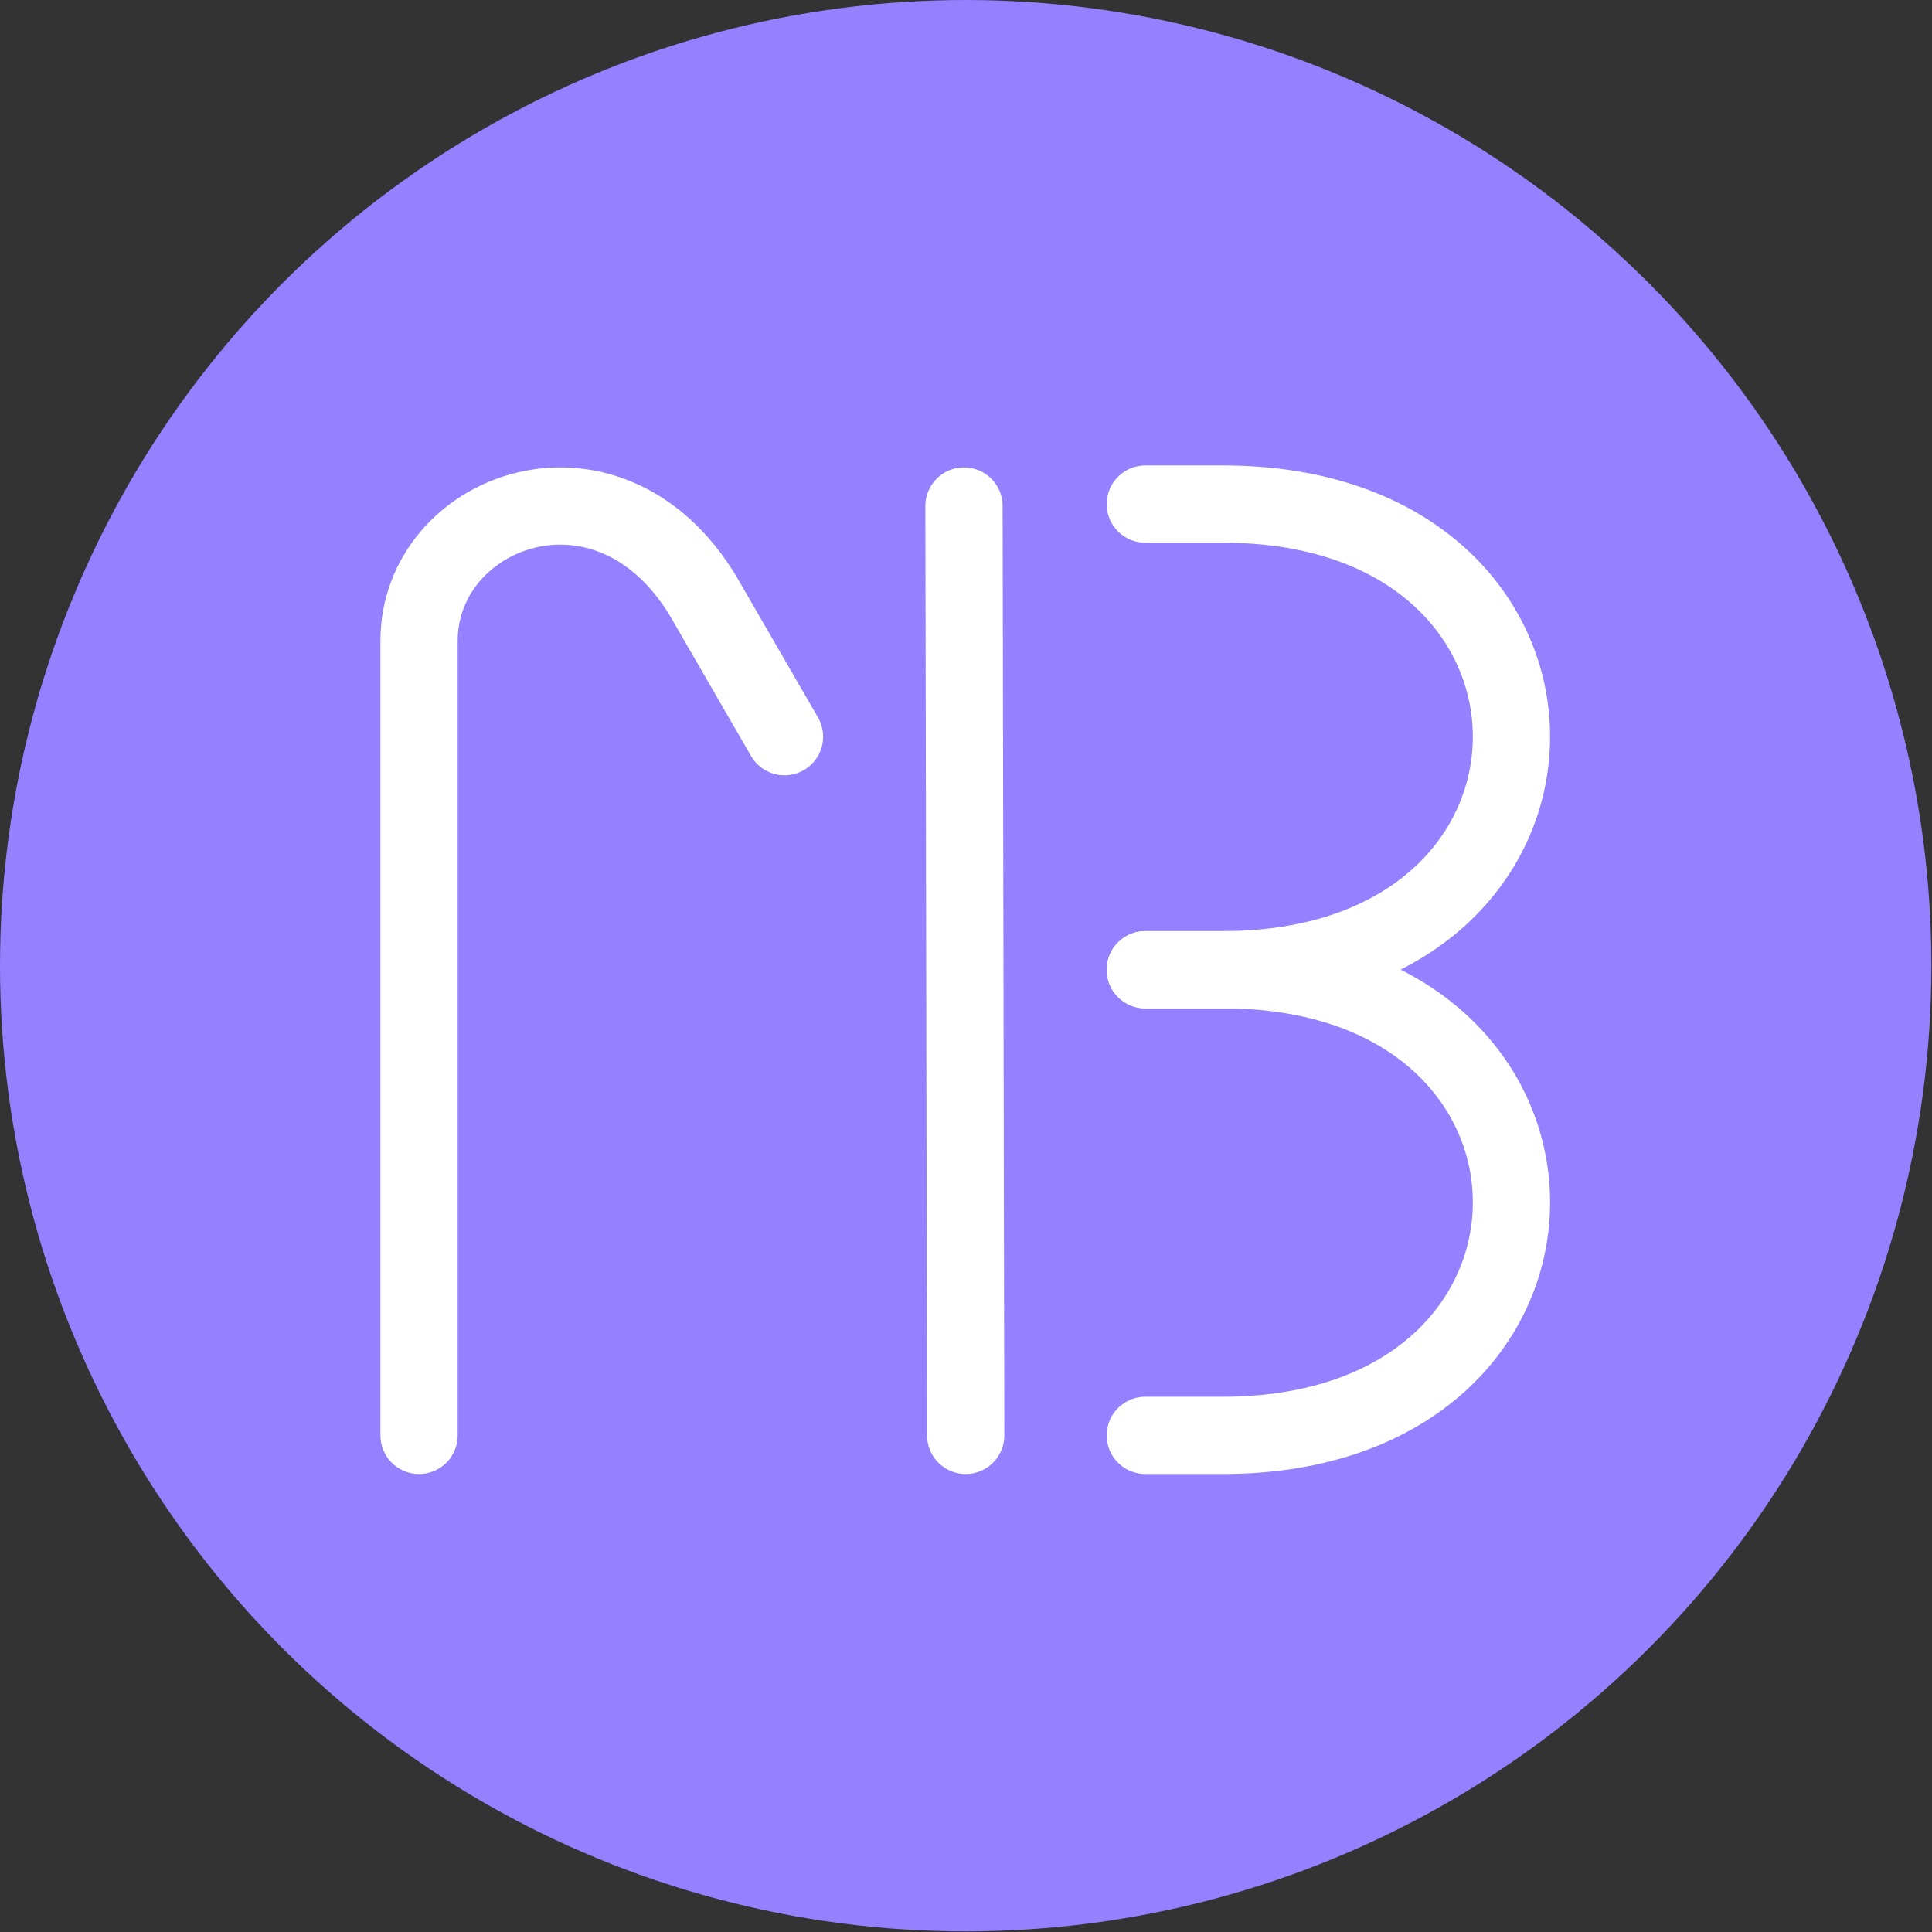 <?xml version="1.0" encoding="UTF-8" standalone="no"?><!DOCTYPE svg PUBLIC "-//W3C//DTD SVG 1.1//EN" "http://www.w3.org/Graphics/SVG/1.1/DTD/svg11.dtd"><svg width="100%" height="100%" viewBox="0 0 2084 2084" version="1.1" xmlns="http://www.w3.org/2000/svg" xmlns:xlink="http://www.w3.org/1999/xlink" xml:space="preserve" xmlns:serif="http://www.serif.com/" style="fill-rule:evenodd;clip-rule:evenodd;stroke-linecap:round;stroke-linejoin:round;stroke-miterlimit:1.5;"><rect x="0" y="0" width="2084" height="2084" fill="#333333" stroke="none"/><g id="Purple"><circle cx="1041.67" cy="1041.67" r="1041.67" style="fill:#9580ff;"/><g id="M---lighter" serif:id="M - lighter"><path d="M452.03,1548.31l-0,-857.099c-0,-141.043 203.954,-218.488 306.617,-47.966c1.13,1.877 87.564,151.394 87.564,151.394" style="fill:none;stroke:#fff;stroke-width:83.33px;"/><path d="M1041.67,1548.31l-1.844,-1002.48" style="fill:none;stroke:#fff;stroke-width:83.33px;"/></g><g id="B"><g id="Lightweight"><g id="Regular-B---Light" serif:id="Regular B - Light"><path d="M1235.42,543.75l83.466,0c415.309,-0.516 415.31,502.281 0,502.281l-83.466,-0" style="fill:none;stroke:#fff;stroke-width:83.33px;stroke-linejoin:bevel;"/></g><g id="Regular-B---Light1" serif:id="Regular B - Light"><path d="M1235.42,1046.03l83.466,0c415.309,-0.515 415.31,502.281 0,502.281l-83.466,0" style="fill:none;stroke:#fff;stroke-width:83.33px;stroke-linejoin:bevel;"/></g></g></g></g></svg>